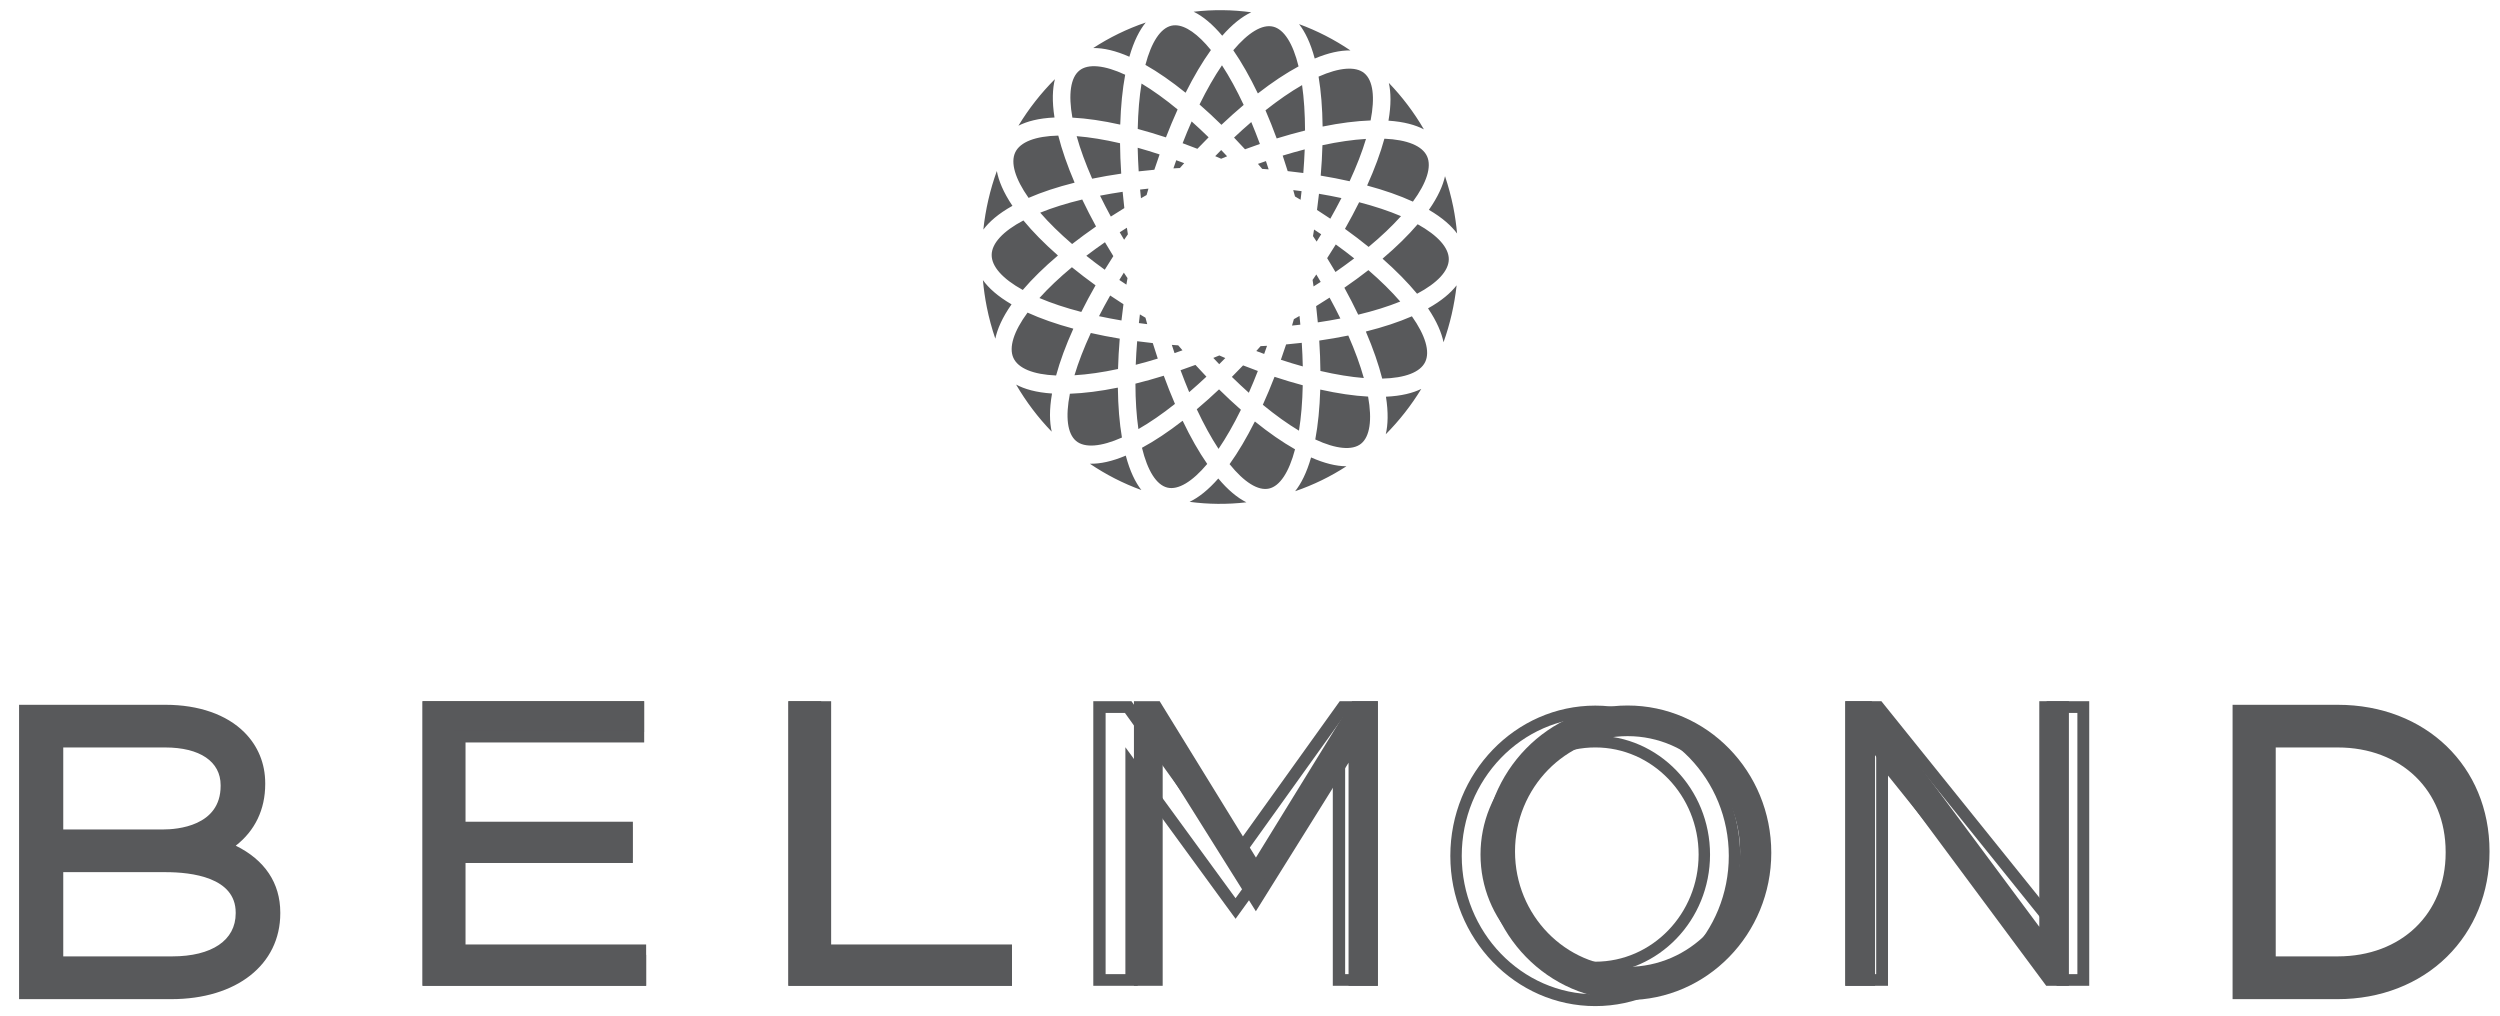 <svg width="123" height="50" viewBox="0 0 123 50" fill="none" xmlns="http://www.w3.org/2000/svg">
<path fill-rule="evenodd" clip-rule="evenodd" d="M8.033 41.106C9.54 41.106 11.152 40.466 11.152 38.669V38.63C11.152 37.283 10.02 36.478 8.124 36.478H2.815V41.106H8.033ZM8.468 47.351C10.58 47.351 11.893 46.425 11.893 44.935V44.898C11.893 42.909 9.545 42.613 8.145 42.613H2.815V47.351H8.468ZM1.235 48.86V34.973H8.145C9.695 34.973 10.998 35.423 11.812 36.239C12.435 36.863 12.752 37.635 12.752 38.536V38.575C12.752 39.905 12.132 40.981 10.988 41.665C12.63 42.286 13.493 43.393 13.493 44.898V44.935C13.493 47.32 11.504 48.86 8.428 48.86H1.235Z" fill="#58595B"/>
<path fill-rule="evenodd" clip-rule="evenodd" d="M3.112 42.91H8.145C9.434 42.91 11.596 43.168 11.596 44.898V44.936C11.596 46.262 10.426 47.054 8.469 47.054H3.112V42.91ZM3.112 36.775H8.124C9.834 36.775 10.855 37.468 10.855 38.631V38.669C10.855 40.654 8.695 40.809 8.033 40.809H3.112V36.775ZM8.145 34.676H1.532H0.938V35.271V48.563V49.158H1.532H8.428C11.635 49.158 13.79 47.461 13.79 44.936V44.898C13.79 43.444 13.023 42.308 11.599 41.608C12.543 40.873 13.049 39.83 13.049 38.576V38.537C13.049 37.568 12.694 36.701 12.021 36.028C11.151 35.157 9.775 34.676 8.145 34.676ZM2.518 47.65H8.469C10.748 47.65 12.19 46.607 12.19 44.936V44.898C12.19 43.264 10.765 42.316 8.145 42.316H2.518V47.65ZM2.518 41.403H8.033C10.024 41.403 11.449 40.437 11.449 38.669V38.631C11.449 37.169 10.251 36.181 8.124 36.181H2.518V41.403ZM8.145 35.271C9.646 35.271 10.86 35.706 11.601 36.448C12.151 36.999 12.455 37.701 12.455 38.537V38.576C12.455 40.377 11.276 41.291 10.195 41.726C11.79 42.145 13.195 43.057 13.195 44.898V44.936C13.195 47.156 11.297 48.563 8.428 48.563H1.532V35.271H8.145Z" fill="#58595B"/>
<path fill-rule="evenodd" clip-rule="evenodd" d="M20.79 34.5V48.5H31.79V46.979H22.412V42.201H31.102V40.682H22.412V36.016H31.689V34.5H20.79Z" fill="#58595B"/>
<path fill-rule="evenodd" clip-rule="evenodd" d="M31.116 34.5H21.368H20.79V35.075V47.926V48.5H21.368H31.212H31.79V47.926V47.041V46.468H31.212H22.904V42.459H30.56H31.138V41.886V41.005V40.429H30.56H22.904V36.529H31.116H31.694V35.955V35.075V34.5H31.116ZM21.368 35.075H31.116V35.955H22.326V41.005H30.56V41.886H22.326V47.041H31.212V47.926H21.368V35.075Z" fill="#58595B"/>
<path fill-rule="evenodd" clip-rule="evenodd" d="M38.79 34.5V48.5H49.79V46.979H40.402V34.5H38.79Z" fill="#58595B"/>
<path fill-rule="evenodd" clip-rule="evenodd" d="M40.318 34.5H39.365H38.79V35.075V47.926V48.5H39.365H49.215H49.79V47.926V47.041V46.468H49.215H40.892V35.075V34.5H40.318ZM39.365 35.075H40.318V47.041H49.215V47.926H39.365V35.075Z" fill="#58595B"/>
<path fill-rule="evenodd" clip-rule="evenodd" d="M66.525 34.5L61.792 42.192L57.056 34.5H55.79V48.5H57.204V37.522L61.788 44.834L66.349 37.526V48.5H67.79V34.5H66.525Z" fill="#58595B"/>
<path fill-rule="evenodd" clip-rule="evenodd" d="M67.184 34.5H66.236H65.915L65.734 34.752L60.792 41.651L55.848 34.752L55.668 34.5H55.346H54.396H53.79V35.075V47.926V48.5H54.396H55.369H55.975V47.926V38.606L60.289 44.519L60.791 45.205L61.288 44.517L65.574 38.614V47.926V48.5H66.181H67.184H67.79V47.926V35.075V34.5H67.184ZM66.236 35.075H67.184V47.926H66.181V36.764L60.789 44.192L55.369 36.764V47.926H54.396V35.075H55.346L60.793 42.675L66.236 35.075Z" fill="#58595B"/>
<path fill-rule="evenodd" clip-rule="evenodd" d="M100.333 34.5V45.598L92.084 34.5H90.79V48.5H92.253V37.153L100.673 48.5H101.79V34.5H100.333Z" fill="#58595B"/>
<path fill-rule="evenodd" clip-rule="evenodd" d="M102.207 34.5H101.277H100.694V35.075V44.605L92.739 34.718L92.565 34.5H92.284H91.373H90.79V35.075V47.926V48.5H91.373H92.308H92.89V47.926V38.158L101.022 48.282L101.198 48.5H101.48H102.207H102.79V47.926V35.075V34.5H102.207ZM101.277 35.075H102.207V47.926H101.48L92.308 36.506V47.926H91.373V35.075H92.284L101.277 46.254V35.075Z" fill="#58595B"/>
<path fill-rule="evenodd" clip-rule="evenodd" d="M115.015 47.352C118.312 47.352 120.616 45.132 120.616 41.954V41.917C120.616 38.764 118.26 36.477 115.015 36.477H111.675V47.352H115.015ZM110.133 48.861V34.973H115.015C119.175 34.973 122.195 37.878 122.195 41.879V41.917C122.195 45.941 119.175 48.861 115.015 48.861H110.133Z" fill="#58595B"/>
<path fill-rule="evenodd" clip-rule="evenodd" d="M111.966 36.775H115.015C118.142 36.775 120.326 38.889 120.326 41.917V41.955C120.326 44.957 118.142 47.054 115.015 47.054H111.966V36.775ZM115.015 34.676H110.423H109.843V35.271V48.563V49.158H110.423H115.015C117.115 49.158 119.023 48.417 120.39 47.071C121.742 45.741 122.484 43.911 122.484 41.917V41.88C122.484 37.706 119.343 34.676 115.015 34.676ZM111.385 47.65H115.015C118.626 47.65 120.906 45.124 120.906 41.955V41.917C120.906 38.764 118.626 36.181 115.015 36.181H111.385V47.65ZM115.015 35.271C119.092 35.271 121.905 38.137 121.905 41.88V41.917C121.905 45.656 119.092 48.563 115.015 48.563H110.423V35.271H115.015Z" fill="#58595B"/>
<path fill-rule="evenodd" clip-rule="evenodd" d="M80.077 36.218C77.02 36.218 74.539 38.759 74.539 41.894C74.539 45.028 77.02 47.569 80.077 47.569C83.136 47.569 85.614 45.028 85.614 41.894C85.614 38.759 83.136 36.218 80.077 36.218ZM87.147 41.958C87.147 45.959 83.981 49.203 80.077 49.203C76.173 49.203 73.009 45.959 73.009 41.958C73.009 37.955 76.173 34.711 80.077 34.711C83.981 34.711 87.147 37.955 87.147 41.958Z" fill="#58595B"/>
<path fill-rule="evenodd" clip-rule="evenodd" d="M78.487 36.774C75.683 36.774 73.402 39.139 73.402 42.045C73.402 44.951 75.683 47.315 78.487 47.315C81.292 47.315 83.572 44.951 83.572 42.045C83.572 39.139 81.292 36.774 78.487 36.774ZM78.487 47.898C75.373 47.898 72.841 45.273 72.841 42.045C72.841 38.818 75.373 36.192 78.487 36.192C81.602 36.192 84.134 38.818 84.134 42.045C84.134 45.273 81.602 47.898 78.487 47.898ZM78.487 35.298C74.865 35.298 71.918 38.353 71.918 42.108C71.918 45.863 74.865 48.918 78.487 48.918C82.11 48.918 85.057 45.863 85.057 42.108C85.057 38.353 82.11 35.298 78.487 35.298ZM78.487 49.5C74.556 49.5 71.356 46.184 71.356 42.108C71.356 38.032 74.556 34.716 78.487 34.716C82.419 34.716 85.619 38.032 85.619 42.108C85.619 46.184 82.419 49.5 78.487 49.5Z" fill="#58595B"/>
<path fill-rule="evenodd" clip-rule="evenodd" d="M51.14 14.663C51.737 14.918 52.427 15.147 53.2 15.348C53.414 14.919 53.649 14.48 53.901 14.038C53.499 13.748 53.109 13.45 52.738 13.148C52.114 13.667 51.58 14.174 51.14 14.663ZM55.091 16.661C54.596 16.579 54.12 16.486 53.668 16.383C53.324 17.129 53.055 17.826 52.864 18.463C53.514 18.424 54.232 18.321 55.007 18.155C55.02 17.674 55.048 17.174 55.091 16.661ZM52.748 12.006C53.121 11.716 53.514 11.428 53.925 11.142C53.685 10.703 53.458 10.259 53.246 9.816C52.471 10.003 51.778 10.22 51.178 10.464C51.614 10.966 52.14 11.483 52.748 12.006ZM55.164 8.543C55.13 8.028 55.11 7.527 55.106 7.047C54.335 6.867 53.62 6.751 52.971 6.699C53.149 7.34 53.406 8.041 53.734 8.792C54.203 8.695 54.682 8.612 55.164 8.543ZM52.943 21.695C53.362 22.049 54.173 21.985 55.199 21.527C55.077 20.808 55.01 19.987 54.999 19.079L54.993 19.08V19.072C54.14 19.247 53.35 19.346 52.638 19.372C52.412 20.517 52.517 21.336 52.943 21.695ZM55.473 13.684C55.411 13.594 55.352 13.504 55.293 13.415C55.219 13.532 55.145 13.651 55.071 13.774C55.186 13.851 55.301 13.928 55.418 14.004C55.435 13.902 55.453 13.796 55.473 13.684ZM54.621 14.539C54.426 14.881 54.242 15.222 54.071 15.556C54.426 15.632 54.794 15.703 55.176 15.767C55.205 15.505 55.238 15.239 55.274 14.968C55.054 14.828 54.837 14.685 54.621 14.539ZM57.821 1.244C57.757 1.244 57.695 1.25 57.636 1.264C57.1 1.385 56.651 2.065 56.354 3.192C56.98 3.547 57.64 4.006 58.326 4.559L58.327 4.556L58.333 4.56C58.738 3.753 59.155 3.05 59.577 2.462C58.938 1.674 58.321 1.244 57.821 1.244ZM59.017 5.141C59.372 5.45 59.732 5.784 60.095 6.141C60.455 5.8 60.822 5.473 61.189 5.162C60.843 4.422 60.486 3.77 60.121 3.213C59.749 3.759 59.379 4.405 59.017 5.141ZM60.678 2.473C61.091 3.073 61.495 3.783 61.883 4.591L61.888 4.587L61.891 4.594C62.59 4.051 63.259 3.606 63.889 3.266C63.612 2.132 63.173 1.444 62.641 1.312C62.103 1.179 61.413 1.6 60.678 2.473ZM64.062 4.187C63.496 4.513 62.893 4.928 62.262 5.427C62.454 5.871 62.638 6.335 62.813 6.812C63.281 6.667 63.748 6.538 64.208 6.422C64.205 5.597 64.157 4.848 64.062 4.187ZM55.317 10.237C55.285 9.957 55.258 9.692 55.234 9.437C54.861 9.492 54.488 9.556 54.122 9.627C54.29 9.97 54.467 10.314 54.653 10.655C54.871 10.514 55.093 10.374 55.316 10.239L55.317 10.237ZM55.443 11.204C55.325 11.278 55.207 11.353 55.09 11.429C55.161 11.552 55.234 11.674 55.307 11.796C55.369 11.706 55.43 11.616 55.492 11.528C55.475 11.419 55.459 11.311 55.443 11.204ZM53.447 12.584C53.739 12.817 54.043 13.047 54.354 13.271C54.494 13.042 54.634 12.819 54.776 12.601C54.635 12.375 54.498 12.146 54.364 11.918C54.047 12.138 53.74 12.361 53.447 12.584ZM55.565 2.792C55.788 2.011 56.072 1.475 56.37 1.107C55.447 1.421 54.582 1.845 53.788 2.363C54.302 2.357 54.898 2.498 55.565 2.792ZM53.106 3.47C52.674 3.818 52.555 4.635 52.761 5.787C53.473 5.825 54.26 5.94 55.11 6.13V6.124L55.116 6.125C55.144 5.212 55.226 4.393 55.359 3.677C54.343 3.203 53.533 3.124 53.106 3.47ZM62.436 24.037C62.969 23.917 63.419 23.236 63.716 22.106C63.093 21.752 62.432 21.295 61.746 20.741L61.743 20.748L61.736 20.743C61.333 21.544 60.919 22.246 60.495 22.836C61.214 23.726 61.898 24.158 62.436 24.037ZM70.26 15.171C70.697 15.822 70.926 16.374 71.022 16.839C71.341 15.943 71.558 15.004 71.666 14.038C71.379 14.408 70.934 14.795 70.26 15.171ZM70.302 10.324C70.97 10.715 71.408 11.112 71.689 11.488C71.648 11.054 71.587 10.619 71.501 10.184C71.395 9.663 71.258 9.158 71.095 8.668C70.991 9.131 70.752 9.681 70.302 10.324ZM70.121 17.805C70.364 17.296 70.131 16.505 69.466 15.562C68.814 15.845 68.058 16.096 67.207 16.309L67.211 16.318L67.202 16.319C67.557 17.148 67.826 17.922 68.005 18.627C69.132 18.601 69.882 18.312 70.121 17.805ZM51.881 5.781C51.755 4.973 51.785 4.361 51.901 3.895C51.215 4.581 50.612 5.351 50.107 6.185C50.523 5.973 51.094 5.816 51.881 5.781ZM59.94 23.542C59.461 24.088 58.987 24.472 58.527 24.691C59.439 24.813 60.376 24.824 61.323 24.714C60.869 24.486 60.406 24.097 59.94 23.542ZM49.768 14.974C49.08 14.574 48.638 14.167 48.359 13.782C48.4 14.222 48.461 14.663 48.55 15.107C48.656 15.642 48.799 16.16 48.969 16.663C49.069 16.193 49.306 15.633 49.768 14.974ZM60.134 1.758C60.617 1.206 61.096 0.822 61.562 0.604C60.637 0.478 59.688 0.464 58.727 0.577C59.19 0.802 59.659 1.194 60.134 1.758ZM64.505 22.506C64.287 23.27 64.011 23.8 63.721 24.168C64.621 23.859 65.467 23.446 66.245 22.94C65.739 22.939 65.155 22.793 64.505 22.506ZM59.396 22.826C58.982 22.229 58.577 21.518 58.189 20.707L58.183 20.712L58.18 20.705C57.482 21.247 56.813 21.692 56.185 22.031C56.46 23.166 56.897 23.857 57.431 23.989C57.963 24.121 58.66 23.702 59.396 22.826ZM50.32 14.266C50.788 13.717 51.367 13.15 52.048 12.573L52.042 12.568L52.045 12.565C51.384 11.984 50.815 11.408 50.352 10.846C49.347 11.376 48.795 11.973 48.79 12.541C48.785 13.11 49.325 13.716 50.32 14.266ZM64.192 7.35C63.834 7.443 63.471 7.545 63.108 7.656C63.194 7.907 63.275 8.162 63.354 8.419C63.604 8.446 63.858 8.477 64.123 8.512C64.154 8.115 64.178 7.727 64.192 7.35ZM49.812 10.127C49.36 9.454 49.133 8.887 49.044 8.414C48.712 9.334 48.487 10.301 48.38 11.296C48.666 10.915 49.116 10.515 49.812 10.127ZM51.96 18.474C52.152 17.77 52.435 16.999 52.807 16.175L52.801 16.173L52.803 16.169C51.956 15.94 51.202 15.675 50.555 15.38C49.873 16.308 49.626 17.093 49.859 17.608C50.092 18.122 50.833 18.426 51.96 18.474ZM61.053 20.16C60.698 19.847 60.337 19.513 59.977 19.157C59.622 19.493 59.256 19.82 58.881 20.136C59.229 20.877 59.587 21.53 59.952 22.085C60.324 21.538 60.694 20.892 61.053 20.16ZM55.388 22.416C54.724 22.697 54.13 22.828 53.621 22.815C54.409 23.349 55.26 23.786 56.155 24.11C55.865 23.737 55.594 23.196 55.388 22.416ZM51.76 19.361C50.972 19.309 50.404 19.142 49.992 18.921C50.487 19.771 51.076 20.548 51.744 21.238C51.638 20.77 51.619 20.16 51.76 19.361ZM68.189 19.518C68.312 20.303 68.287 20.904 68.18 21.365C68.846 20.694 69.432 19.945 69.928 19.134C69.514 19.336 68.953 19.483 68.189 19.518ZM49.951 7.494C49.709 8.003 49.942 8.792 50.606 9.736C51.256 9.453 52.014 9.202 52.864 8.989L52.86 8.98L52.868 8.979C52.514 8.151 52.245 7.377 52.067 6.671C50.941 6.697 50.192 6.987 49.951 7.494ZM67.325 13.291C66.955 13.579 66.561 13.868 66.143 14.156C66.388 14.603 66.616 15.046 66.824 15.482C67.599 15.296 68.292 15.079 68.892 14.836C68.459 14.335 67.934 13.818 67.325 13.291ZM69.72 14.452C70.724 13.922 71.275 13.326 71.281 12.759C71.285 12.192 70.745 11.586 69.749 11.033C69.276 11.587 68.698 12.153 68.026 12.723L68.031 12.726L68.026 12.731C68.689 13.316 69.256 13.893 69.72 14.452ZM64.907 16.756C64.94 17.269 64.96 17.768 64.964 18.251C65.742 18.431 66.455 18.547 67.1 18.599C66.921 17.958 66.666 17.258 66.336 16.508C65.867 16.603 65.389 16.687 64.907 16.756ZM64.684 2.88C65.344 2.603 65.933 2.472 66.441 2.482C65.654 1.949 64.806 1.513 63.914 1.187C64.204 1.559 64.476 2.099 64.684 2.88ZM56.135 9.753C56.228 9.701 56.32 9.648 56.412 9.596C56.441 9.494 56.471 9.389 56.503 9.28C56.365 9.295 56.228 9.31 56.093 9.326C56.105 9.464 56.119 9.607 56.135 9.753ZM68.112 6.824C67.92 7.53 67.635 8.299 67.265 9.121L67.271 9.124L67.267 9.13C68.115 9.359 68.868 9.623 69.515 9.92C70.197 8.989 70.444 8.204 70.211 7.69C69.978 7.176 69.239 6.873 68.112 6.824ZM68.313 5.937C69.084 5.989 69.646 6.15 70.056 6.365C69.568 5.527 68.987 4.761 68.331 4.079C68.434 4.545 68.45 5.148 68.313 5.937ZM66.965 21.829C67.396 21.48 67.517 20.663 67.31 19.512C66.604 19.474 65.817 19.358 64.96 19.167V19.176L64.956 19.175C64.928 20.08 64.847 20.899 64.712 21.621C65.727 22.096 66.537 22.175 66.965 21.829ZM67.128 3.605C66.71 3.251 65.899 3.313 64.874 3.77C64.995 4.492 65.061 5.313 65.072 6.22L65.077 6.219V6.226C65.932 6.051 66.721 5.952 67.434 5.926C67.659 4.781 67.552 3.963 67.128 3.605ZM68.93 10.635C68.333 10.38 67.643 10.151 66.87 9.95C66.659 10.376 66.425 10.814 66.172 11.26C66.579 11.553 66.969 11.85 67.336 12.148C67.953 11.636 68.486 11.13 68.93 10.635ZM64.756 15.059L64.754 15.061C64.785 15.342 64.813 15.606 64.836 15.861C65.211 15.806 65.582 15.743 65.947 15.671C65.782 15.333 65.605 14.989 65.415 14.643C65.198 14.784 64.978 14.923 64.756 15.059ZM65.72 12.027C65.581 12.253 65.44 12.478 65.296 12.701C65.432 12.919 65.567 13.145 65.705 13.382C66.026 13.159 66.335 12.934 66.627 12.713C66.337 12.482 66.035 12.253 65.72 12.027ZM64.799 10.326L64.797 10.33C65.017 10.471 65.236 10.614 65.452 10.76C65.647 10.415 65.829 10.075 65.999 9.745C65.642 9.667 65.274 9.598 64.894 9.534C64.866 9.795 64.834 10.059 64.797 10.326H64.799ZM64.599 11.616C64.659 11.707 64.719 11.798 64.778 11.887C64.853 11.767 64.927 11.647 65.002 11.526C64.886 11.447 64.769 11.37 64.652 11.293C64.634 11.403 64.617 11.511 64.599 11.616ZM56.033 15.895C56.168 15.914 56.305 15.931 56.443 15.948C56.413 15.843 56.385 15.737 56.357 15.631C56.261 15.574 56.17 15.521 56.083 15.468C56.064 15.612 56.048 15.755 56.033 15.895ZM64.627 14.093C64.745 14.019 64.862 13.944 64.978 13.869C64.906 13.744 64.835 13.623 64.763 13.504C64.702 13.595 64.64 13.684 64.579 13.772C64.595 13.879 64.612 13.987 64.627 14.093ZM64.979 8.641C65.471 8.722 65.947 8.814 66.401 8.917C66.745 8.172 67.016 7.475 67.207 6.835C66.557 6.874 65.84 6.977 65.064 7.144C65.051 7.625 65.023 8.126 64.979 8.641ZM59.356 18.532C59.174 18.342 58.993 18.149 58.816 17.953C58.561 18.048 58.319 18.135 58.083 18.215C58.221 18.585 58.361 18.946 58.508 19.294C58.797 19.046 59.08 18.791 59.356 18.532ZM64.047 16.867C63.795 16.896 63.538 16.923 63.278 16.946L63.275 16.95C63.191 17.204 63.105 17.455 63.019 17.7C63.384 17.821 63.744 17.93 64.097 18.028C64.089 17.652 64.073 17.264 64.047 16.867ZM57.969 16.991C57.864 16.984 57.758 16.977 57.654 16.968C57.697 17.103 57.742 17.239 57.787 17.373C57.914 17.33 58.044 17.283 58.178 17.235C58.108 17.156 58.038 17.074 57.969 16.991ZM56.009 21.111C56.575 20.787 57.178 20.373 57.808 19.872C57.617 19.427 57.432 18.964 57.258 18.486C56.791 18.631 56.322 18.762 55.863 18.876C55.865 19.703 55.915 20.451 56.009 21.111ZM64.095 18.955C63.645 18.835 63.181 18.696 62.707 18.539C62.526 19.008 62.333 19.47 62.131 19.915C62.752 20.425 63.346 20.852 63.909 21.189C64.016 20.528 64.079 19.78 64.095 18.955ZM55.948 16.792C55.916 17.188 55.892 17.574 55.878 17.948C56.236 17.857 56.599 17.754 56.962 17.642C56.877 17.39 56.795 17.135 56.717 16.88C56.457 16.852 56.201 16.823 55.949 16.788L55.948 16.792ZM60.285 17.616C60.189 17.575 60.09 17.532 59.991 17.488C59.895 17.528 59.798 17.569 59.695 17.61C59.792 17.715 59.889 17.816 59.986 17.918C60.084 17.82 60.184 17.719 60.285 17.616ZM62.338 17.014C62.233 17.02 62.128 17.025 62.022 17.03C61.952 17.111 61.881 17.191 61.81 17.27C61.941 17.32 62.07 17.368 62.197 17.414C62.245 17.282 62.292 17.148 62.338 17.014ZM61.886 18.252C61.651 18.165 61.41 18.075 61.166 17.979L61.163 17.983L61.157 17.98C60.968 18.177 60.786 18.365 60.608 18.543C60.887 18.816 61.166 19.077 61.442 19.324C61.597 18.975 61.745 18.616 61.886 18.252ZM58.185 7.046C58.418 7.132 58.658 7.222 58.908 7.32L58.913 7.317L58.915 7.318C59.112 7.113 59.292 6.928 59.464 6.756C59.182 6.481 58.904 6.22 58.629 5.975C58.473 6.327 58.326 6.685 58.185 7.046ZM60.715 6.769C60.896 6.958 61.075 7.149 61.252 7.342H61.253L61.254 7.345C61.508 7.251 61.752 7.164 61.987 7.083C61.851 6.714 61.709 6.354 61.563 6.005C61.278 6.25 60.994 6.505 60.715 6.769ZM61.891 8.063C61.961 8.145 62.031 8.227 62.1 8.309C62.208 8.316 62.313 8.324 62.417 8.332C62.373 8.195 62.328 8.06 62.284 7.926C62.155 7.97 62.025 8.015 61.891 8.063ZM64.037 9.405C63.898 9.386 63.762 9.369 63.627 9.353C63.657 9.458 63.685 9.562 63.714 9.666C63.803 9.719 63.894 9.773 63.989 9.829C64.007 9.687 64.023 9.545 64.037 9.405ZM55.976 6.343C56.424 6.463 56.887 6.603 57.364 6.759C57.544 6.294 57.737 5.833 57.939 5.386C57.321 4.875 56.725 4.448 56.163 4.11C56.057 4.765 55.994 5.513 55.976 6.343ZM59.788 7.683C59.885 7.725 59.983 7.767 60.081 7.81C60.175 7.77 60.272 7.73 60.374 7.689C60.277 7.585 60.18 7.483 60.083 7.382C59.989 7.477 59.889 7.578 59.788 7.683ZM56.023 8.431C56.275 8.402 56.532 8.375 56.793 8.352L56.795 8.348C56.88 8.091 56.965 7.841 57.052 7.598C56.684 7.477 56.325 7.367 55.974 7.269C55.982 7.646 55.998 8.035 56.023 8.431ZM63.936 15.545C63.842 15.599 63.75 15.65 63.659 15.702C63.63 15.805 63.599 15.91 63.567 16.018C63.705 16.004 63.842 15.99 63.977 15.974C63.965 15.834 63.951 15.692 63.936 15.545ZM57.872 7.883C58.001 7.93 58.13 7.978 58.262 8.028C58.192 8.107 58.121 8.186 58.051 8.267C57.944 8.272 57.838 8.278 57.732 8.284C57.779 8.148 57.826 8.015 57.872 7.883Z" fill="#58595B"/>
</svg>
